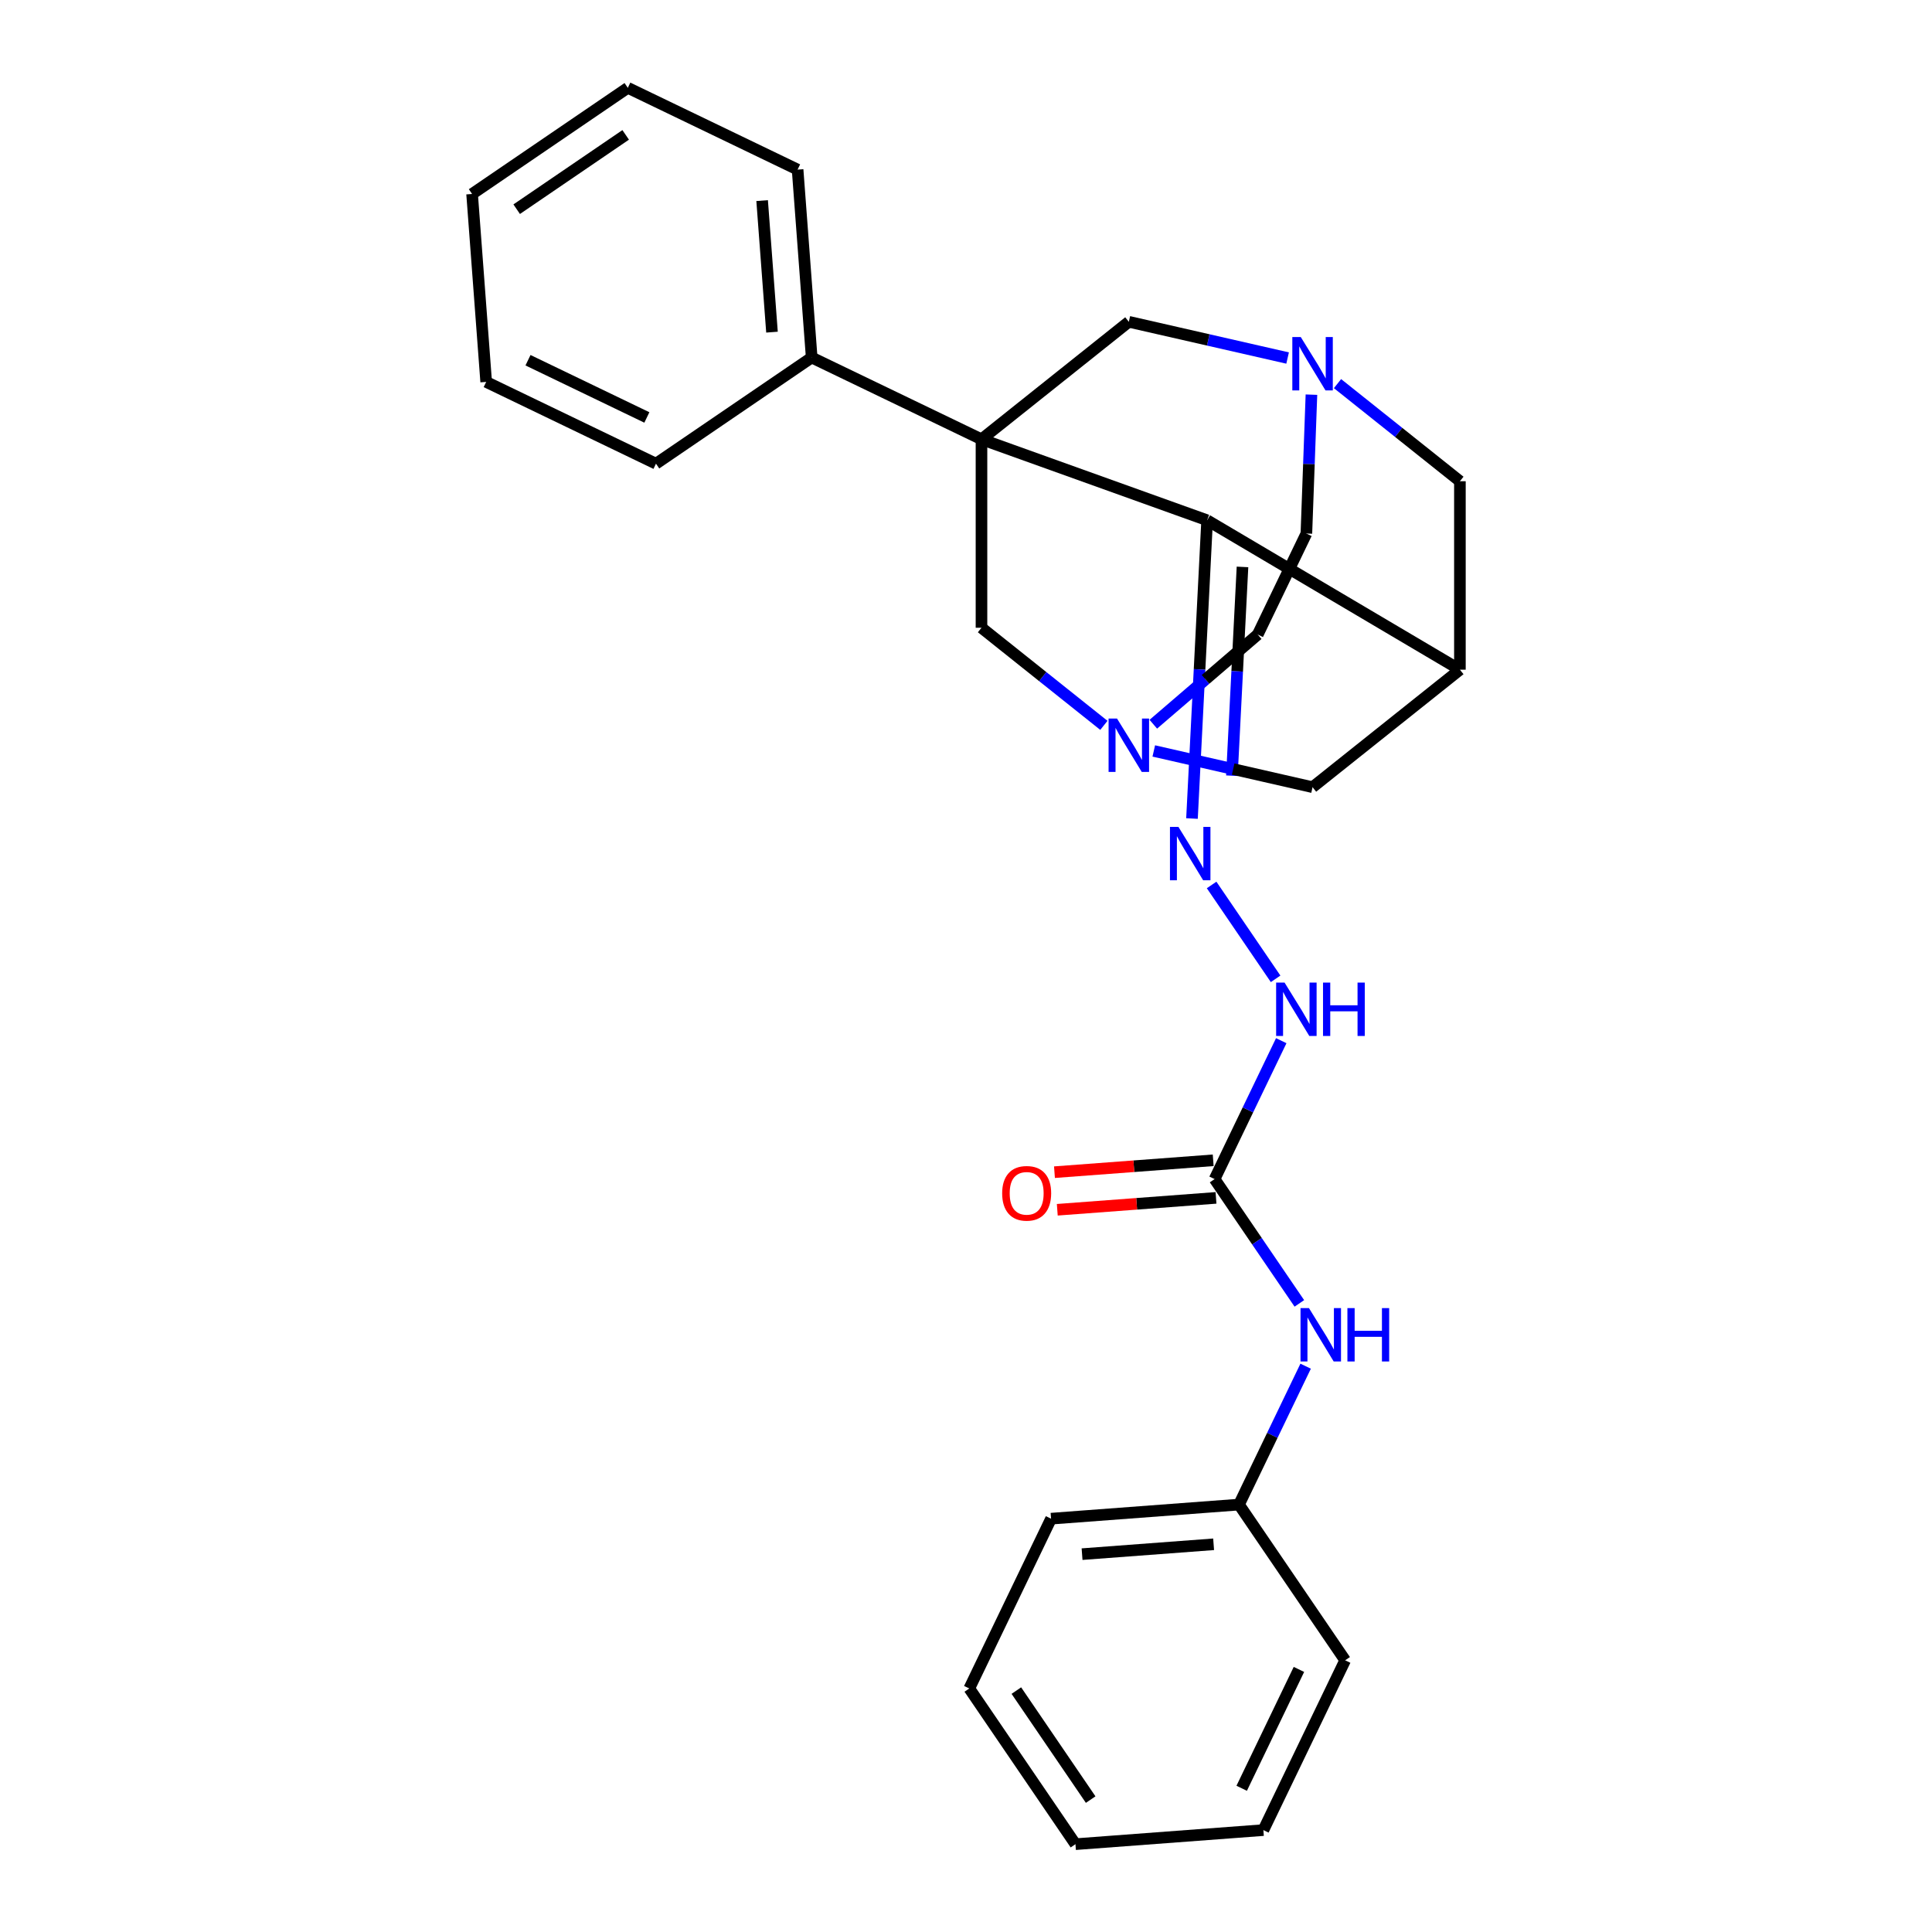 <?xml version='1.0' encoding='iso-8859-1'?>
<svg version='1.1' baseProfile='full'
              xmlns='http://www.w3.org/2000/svg'
                      xmlns:rdkit='http://www.rdkit.org/xml'
                      xmlns:xlink='http://www.w3.org/1999/xlink'
                  xml:space='preserve'
width='1000px' height='1000px' viewBox='0 0 1000 1000'>
<!-- END OF HEADER -->
<rect style='opacity:1.0;fill:#FFFFFF;stroke:none' width='1000' height='1000' x='0' y='0'> </rect>
<path class='bond-0' d='M 508.014,227.376 L 624.804,269.289' style='fill:none;fill-rule:evenodd;stroke:#000000;stroke-width:6px;stroke-linecap:butt;stroke-linejoin:miter;stroke-opacity:1' />
<path class='bond-5' d='M 508.014,227.376 L 584.279,166.557' style='fill:none;fill-rule:evenodd;stroke:#000000;stroke-width:6px;stroke-linecap:butt;stroke-linejoin:miter;stroke-opacity:1' />
<path class='bond-6' d='M 508.014,227.376 L 508.014,324.923' style='fill:none;fill-rule:evenodd;stroke:#000000;stroke-width:6px;stroke-linecap:butt;stroke-linejoin:miter;stroke-opacity:1' />
<path class='bond-11' d='M 508.014,227.376 L 420.128,185.052' style='fill:none;fill-rule:evenodd;stroke:#000000;stroke-width:6px;stroke-linecap:butt;stroke-linejoin:miter;stroke-opacity:1' />
<path class='bond-1' d='M 624.804,269.289 L 755.645,346.629' style='fill:none;fill-rule:evenodd;stroke:#000000;stroke-width:6px;stroke-linecap:butt;stroke-linejoin:miter;stroke-opacity:1' />
<path class='bond-2' d='M 624.804,269.289 L 620.886,346.482' style='fill:none;fill-rule:evenodd;stroke:#000000;stroke-width:6px;stroke-linecap:butt;stroke-linejoin:miter;stroke-opacity:1' />
<path class='bond-2' d='M 620.886,346.482 L 616.968,423.674' style='fill:none;fill-rule:evenodd;stroke:#0000FF;stroke-width:6px;stroke-linecap:butt;stroke-linejoin:miter;stroke-opacity:1' />
<path class='bond-2' d='M 643.113,293.436 L 640.37,347.471' style='fill:none;fill-rule:evenodd;stroke:#000000;stroke-width:6px;stroke-linecap:butt;stroke-linejoin:miter;stroke-opacity:1' />
<path class='bond-2' d='M 640.37,347.471 L 637.628,401.506' style='fill:none;fill-rule:evenodd;stroke:#0000FF;stroke-width:6px;stroke-linecap:butt;stroke-linejoin:miter;stroke-opacity:1' />
<path class='bond-28' d='M 755.645,346.629 L 679.38,407.449' style='fill:none;fill-rule:evenodd;stroke:#000000;stroke-width:6px;stroke-linecap:butt;stroke-linejoin:miter;stroke-opacity:1' />
<path class='bond-29' d='M 755.645,346.629 L 755.645,249.083' style='fill:none;fill-rule:evenodd;stroke:#000000;stroke-width:6px;stroke-linecap:butt;stroke-linejoin:miter;stroke-opacity:1' />
<path class='bond-10' d='M 627.127,458.057 L 660.253,506.643' style='fill:none;fill-rule:evenodd;stroke:#0000FF;stroke-width:6px;stroke-linecap:butt;stroke-linejoin:miter;stroke-opacity:1' />
<path class='bond-3' d='M 571.364,375.443 L 539.689,350.183' style='fill:none;fill-rule:evenodd;stroke:#0000FF;stroke-width:6px;stroke-linecap:butt;stroke-linejoin:miter;stroke-opacity:1' />
<path class='bond-3' d='M 539.689,350.183 L 508.014,324.923' style='fill:none;fill-rule:evenodd;stroke:#000000;stroke-width:6px;stroke-linecap:butt;stroke-linejoin:miter;stroke-opacity:1' />
<path class='bond-9' d='M 597.195,388.69 L 638.287,398.069' style='fill:none;fill-rule:evenodd;stroke:#0000FF;stroke-width:6px;stroke-linecap:butt;stroke-linejoin:miter;stroke-opacity:1' />
<path class='bond-9' d='M 638.287,398.069 L 679.38,407.449' style='fill:none;fill-rule:evenodd;stroke:#000000;stroke-width:6px;stroke-linecap:butt;stroke-linejoin:miter;stroke-opacity:1' />
<path class='bond-15' d='M 596.954,374.857 L 623.976,351.652' style='fill:none;fill-rule:evenodd;stroke:#0000FF;stroke-width:6px;stroke-linecap:butt;stroke-linejoin:miter;stroke-opacity:1' />
<path class='bond-15' d='M 623.976,351.652 L 650.998,328.446' style='fill:none;fill-rule:evenodd;stroke:#000000;stroke-width:6px;stroke-linecap:butt;stroke-linejoin:miter;stroke-opacity:1' />
<path class='bond-4' d='M 666.465,185.315 L 625.372,175.936' style='fill:none;fill-rule:evenodd;stroke:#0000FF;stroke-width:6px;stroke-linecap:butt;stroke-linejoin:miter;stroke-opacity:1' />
<path class='bond-4' d='M 625.372,175.936 L 584.279,166.557' style='fill:none;fill-rule:evenodd;stroke:#000000;stroke-width:6px;stroke-linecap:butt;stroke-linejoin:miter;stroke-opacity:1' />
<path class='bond-8' d='M 692.296,198.563 L 723.97,223.823' style='fill:none;fill-rule:evenodd;stroke:#0000FF;stroke-width:6px;stroke-linecap:butt;stroke-linejoin:miter;stroke-opacity:1' />
<path class='bond-8' d='M 723.97,223.823 L 755.645,249.083' style='fill:none;fill-rule:evenodd;stroke:#000000;stroke-width:6px;stroke-linecap:butt;stroke-linejoin:miter;stroke-opacity:1' />
<path class='bond-14' d='M 678.798,204.274 L 677.49,240.212' style='fill:none;fill-rule:evenodd;stroke:#0000FF;stroke-width:6px;stroke-linecap:butt;stroke-linejoin:miter;stroke-opacity:1' />
<path class='bond-14' d='M 677.49,240.212 L 676.182,276.15' style='fill:none;fill-rule:evenodd;stroke:#000000;stroke-width:6px;stroke-linecap:butt;stroke-linejoin:miter;stroke-opacity:1' />
<path class='bond-7' d='M 628.674,610.289 L 645.922,574.471' style='fill:none;fill-rule:evenodd;stroke:#000000;stroke-width:6px;stroke-linecap:butt;stroke-linejoin:miter;stroke-opacity:1' />
<path class='bond-7' d='M 645.922,574.471 L 663.171,538.654' style='fill:none;fill-rule:evenodd;stroke:#0000FF;stroke-width:6px;stroke-linecap:butt;stroke-linejoin:miter;stroke-opacity:1' />
<path class='bond-12' d='M 628.674,610.289 L 650.609,642.462' style='fill:none;fill-rule:evenodd;stroke:#000000;stroke-width:6px;stroke-linecap:butt;stroke-linejoin:miter;stroke-opacity:1' />
<path class='bond-12' d='M 650.609,642.462 L 672.544,674.635' style='fill:none;fill-rule:evenodd;stroke:#0000FF;stroke-width:6px;stroke-linecap:butt;stroke-linejoin:miter;stroke-opacity:1' />
<path class='bond-13' d='M 627.945,600.562 L 586.868,603.64' style='fill:none;fill-rule:evenodd;stroke:#000000;stroke-width:6px;stroke-linecap:butt;stroke-linejoin:miter;stroke-opacity:1' />
<path class='bond-13' d='M 586.868,603.64 L 545.79,606.718' style='fill:none;fill-rule:evenodd;stroke:#FF0000;stroke-width:6px;stroke-linecap:butt;stroke-linejoin:miter;stroke-opacity:1' />
<path class='bond-13' d='M 629.403,620.016 L 588.325,623.095' style='fill:none;fill-rule:evenodd;stroke:#000000;stroke-width:6px;stroke-linecap:butt;stroke-linejoin:miter;stroke-opacity:1' />
<path class='bond-13' d='M 588.325,623.095 L 547.248,626.173' style='fill:none;fill-rule:evenodd;stroke:#FF0000;stroke-width:6px;stroke-linecap:butt;stroke-linejoin:miter;stroke-opacity:1' />
<path class='bond-17' d='M 420.128,185.052 L 412.838,87.778' style='fill:none;fill-rule:evenodd;stroke:#000000;stroke-width:6px;stroke-linecap:butt;stroke-linejoin:miter;stroke-opacity:1' />
<path class='bond-17' d='M 399.579,171.919 L 394.477,103.828' style='fill:none;fill-rule:evenodd;stroke:#000000;stroke-width:6px;stroke-linecap:butt;stroke-linejoin:miter;stroke-opacity:1' />
<path class='bond-18' d='M 420.128,185.052 L 339.531,240.002' style='fill:none;fill-rule:evenodd;stroke:#000000;stroke-width:6px;stroke-linecap:butt;stroke-linejoin:miter;stroke-opacity:1' />
<path class='bond-16' d='M 675.797,707.137 L 658.549,742.955' style='fill:none;fill-rule:evenodd;stroke:#0000FF;stroke-width:6px;stroke-linecap:butt;stroke-linejoin:miter;stroke-opacity:1' />
<path class='bond-16' d='M 658.549,742.955 L 641.3,778.772' style='fill:none;fill-rule:evenodd;stroke:#000000;stroke-width:6px;stroke-linecap:butt;stroke-linejoin:miter;stroke-opacity:1' />
<path class='bond-27' d='M 676.182,276.15 L 650.998,328.446' style='fill:none;fill-rule:evenodd;stroke:#000000;stroke-width:6px;stroke-linecap:butt;stroke-linejoin:miter;stroke-opacity:1' />
<path class='bond-19' d='M 641.3,778.772 L 544.026,786.062' style='fill:none;fill-rule:evenodd;stroke:#000000;stroke-width:6px;stroke-linecap:butt;stroke-linejoin:miter;stroke-opacity:1' />
<path class='bond-19' d='M 628.167,799.321 L 560.075,804.423' style='fill:none;fill-rule:evenodd;stroke:#000000;stroke-width:6px;stroke-linecap:butt;stroke-linejoin:miter;stroke-opacity:1' />
<path class='bond-20' d='M 641.3,778.772 L 696.25,859.369' style='fill:none;fill-rule:evenodd;stroke:#000000;stroke-width:6px;stroke-linecap:butt;stroke-linejoin:miter;stroke-opacity:1' />
<path class='bond-22' d='M 412.838,87.778 L 324.951,45.455' style='fill:none;fill-rule:evenodd;stroke:#000000;stroke-width:6px;stroke-linecap:butt;stroke-linejoin:miter;stroke-opacity:1' />
<path class='bond-21' d='M 339.531,240.002 L 251.644,197.679' style='fill:none;fill-rule:evenodd;stroke:#000000;stroke-width:6px;stroke-linecap:butt;stroke-linejoin:miter;stroke-opacity:1' />
<path class='bond-21' d='M 334.813,216.077 L 273.292,186.45' style='fill:none;fill-rule:evenodd;stroke:#000000;stroke-width:6px;stroke-linecap:butt;stroke-linejoin:miter;stroke-opacity:1' />
<path class='bond-24' d='M 544.026,786.062 L 501.702,873.949' style='fill:none;fill-rule:evenodd;stroke:#000000;stroke-width:6px;stroke-linecap:butt;stroke-linejoin:miter;stroke-opacity:1' />
<path class='bond-23' d='M 696.25,859.369 L 653.926,947.256' style='fill:none;fill-rule:evenodd;stroke:#000000;stroke-width:6px;stroke-linecap:butt;stroke-linejoin:miter;stroke-opacity:1' />
<path class='bond-23' d='M 672.324,864.087 L 642.697,925.608' style='fill:none;fill-rule:evenodd;stroke:#000000;stroke-width:6px;stroke-linecap:butt;stroke-linejoin:miter;stroke-opacity:1' />
<path class='bond-25' d='M 251.644,197.679 L 244.355,100.405' style='fill:none;fill-rule:evenodd;stroke:#000000;stroke-width:6px;stroke-linecap:butt;stroke-linejoin:miter;stroke-opacity:1' />
<path class='bond-30' d='M 324.951,45.455 L 244.355,100.405' style='fill:none;fill-rule:evenodd;stroke:#000000;stroke-width:6px;stroke-linecap:butt;stroke-linejoin:miter;stroke-opacity:1' />
<path class='bond-30' d='M 323.852,69.816 L 267.434,108.281' style='fill:none;fill-rule:evenodd;stroke:#000000;stroke-width:6px;stroke-linecap:butt;stroke-linejoin:miter;stroke-opacity:1' />
<path class='bond-26' d='M 653.926,947.256 L 556.652,954.545' style='fill:none;fill-rule:evenodd;stroke:#000000;stroke-width:6px;stroke-linecap:butt;stroke-linejoin:miter;stroke-opacity:1' />
<path class='bond-31' d='M 501.702,873.949 L 556.652,954.545' style='fill:none;fill-rule:evenodd;stroke:#000000;stroke-width:6px;stroke-linecap:butt;stroke-linejoin:miter;stroke-opacity:1' />
<path class='bond-31' d='M 526.064,875.048 L 564.529,931.466' style='fill:none;fill-rule:evenodd;stroke:#000000;stroke-width:6px;stroke-linecap:butt;stroke-linejoin:miter;stroke-opacity:1' />
<path  class='atom-3' d='M 609.941 427.993
L 618.993 442.625
Q 619.891 444.069, 621.335 446.683
Q 622.778 449.297, 622.856 449.453
L 622.856 427.993
L 626.524 427.993
L 626.524 455.618
L 622.739 455.618
L 613.024 439.62
Q 611.892 437.748, 610.682 435.602
Q 609.512 433.455, 609.161 432.792
L 609.161 455.618
L 605.571 455.618
L 605.571 427.993
L 609.941 427.993
' fill='#0000FF'/>
<path  class='atom-4' d='M 578.173 371.93
L 587.225 386.562
Q 588.123 388.006, 589.566 390.62
Q 591.01 393.234, 591.088 393.39
L 591.088 371.93
L 594.756 371.93
L 594.756 399.555
L 590.971 399.555
L 581.255 383.557
Q 580.124 381.685, 578.914 379.538
Q 577.744 377.392, 577.393 376.729
L 577.393 399.555
L 573.803 399.555
L 573.803 371.93
L 578.173 371.93
' fill='#0000FF'/>
<path  class='atom-5' d='M 673.274 174.451
L 682.326 189.083
Q 683.224 190.526, 684.667 193.141
Q 686.111 195.755, 686.189 195.911
L 686.189 174.451
L 689.857 174.451
L 689.857 202.076
L 686.072 202.076
L 676.356 186.078
Q 675.225 184.205, 674.015 182.059
Q 672.845 179.913, 672.494 179.25
L 672.494 202.076
L 668.904 202.076
L 668.904 174.451
L 673.274 174.451
' fill='#0000FF'/>
<path  class='atom-11' d='M 664.891 508.59
L 673.943 523.222
Q 674.841 524.665, 676.285 527.28
Q 677.728 529.894, 677.806 530.05
L 677.806 508.59
L 681.474 508.59
L 681.474 536.215
L 677.689 536.215
L 667.974 520.217
Q 666.842 518.344, 665.632 516.198
Q 664.462 514.052, 664.111 513.389
L 664.111 536.215
L 660.521 536.215
L 660.521 508.59
L 664.891 508.59
' fill='#0000FF'/>
<path  class='atom-11' d='M 684.791 508.59
L 688.536 508.59
L 688.536 520.334
L 702.661 520.334
L 702.661 508.59
L 706.407 508.59
L 706.407 536.215
L 702.661 536.215
L 702.661 523.456
L 688.536 523.456
L 688.536 536.215
L 684.791 536.215
L 684.791 508.59
' fill='#0000FF'/>
<path  class='atom-13' d='M 677.517 677.073
L 686.57 691.705
Q 687.467 693.149, 688.911 695.763
Q 690.354 698.377, 690.432 698.533
L 690.432 677.073
L 694.1 677.073
L 694.1 704.698
L 690.315 704.698
L 680.6 688.701
Q 679.468 686.828, 678.259 684.682
Q 677.088 682.536, 676.737 681.872
L 676.737 704.698
L 673.147 704.698
L 673.147 677.073
L 677.517 677.073
' fill='#0000FF'/>
<path  class='atom-13' d='M 697.417 677.073
L 701.163 677.073
L 701.163 688.818
L 715.287 688.818
L 715.287 677.073
L 719.033 677.073
L 719.033 704.698
L 715.287 704.698
L 715.287 691.939
L 701.163 691.939
L 701.163 704.698
L 697.417 704.698
L 697.417 677.073
' fill='#0000FF'/>
<path  class='atom-14' d='M 518.719 617.657
Q 518.719 611.023, 521.996 607.317
Q 525.274 603.61, 531.4 603.61
Q 537.526 603.61, 540.803 607.317
Q 544.081 611.023, 544.081 617.657
Q 544.081 624.368, 540.764 628.192
Q 537.448 631.976, 531.4 631.976
Q 525.313 631.976, 521.996 628.192
Q 518.719 624.407, 518.719 617.657
M 531.4 628.855
Q 535.614 628.855, 537.877 626.046
Q 540.179 623.197, 540.179 617.657
Q 540.179 612.233, 537.877 609.502
Q 535.614 606.731, 531.4 606.731
Q 527.186 606.731, 524.884 609.463
Q 522.62 612.194, 522.62 617.657
Q 522.62 623.236, 524.884 626.046
Q 527.186 628.855, 531.4 628.855
' fill='#FF0000'/>
</svg>
